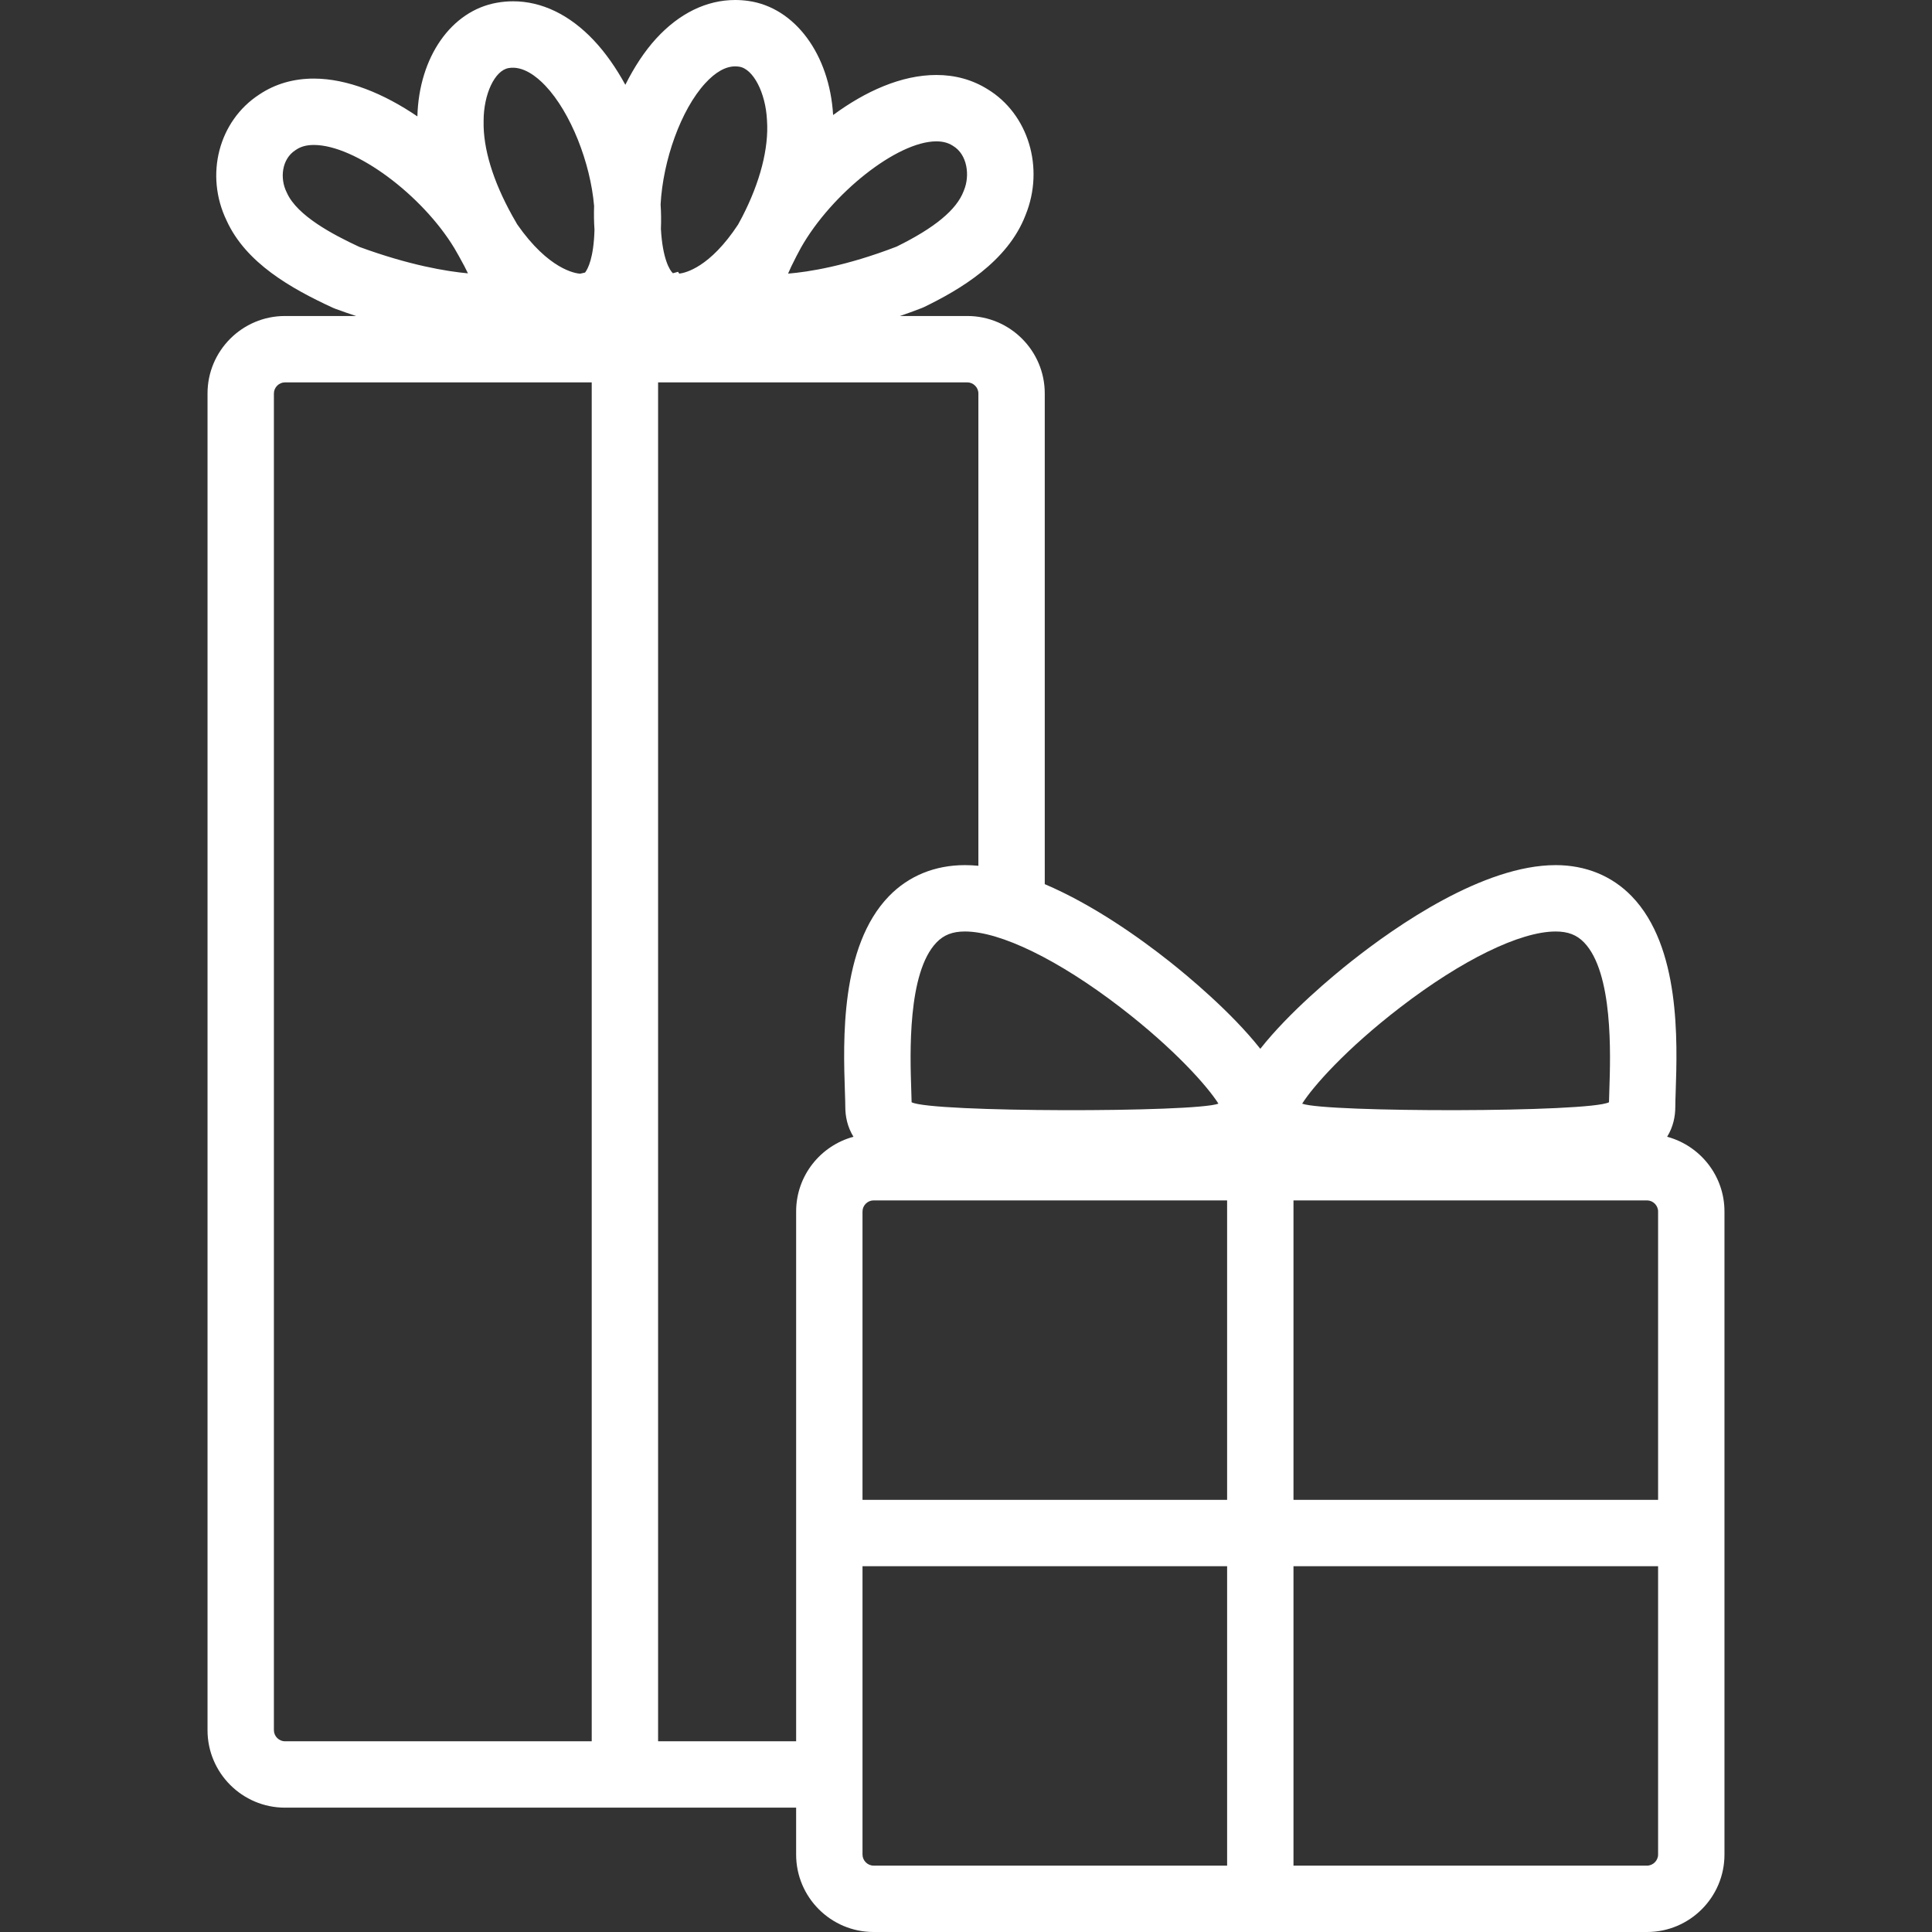 <?xml version="1.0" encoding="UTF-8"?> <svg xmlns="http://www.w3.org/2000/svg" xmlns:xlink="http://www.w3.org/1999/xlink" fill="#ffffff" height="100px" width="100px" version="1.1" id="Capa_1" viewBox="0 0 436.637 436.637" xml:space="preserve" stroke="#ffffff" stroke-width="0.004"><rect x="0" y="0" width="436.637" height="436.637" fill="#333333" stroke="none"/> <g id="SVGRepo_bgCarrier" stroke-width="0"></g> <g id="SVGRepo_tracerCarrier" stroke-linecap="round" stroke-linejoin="round"></g> <g id="SVGRepo_iconCarrier"> <path d="M376.777,256.911c1.389-2.249,1.846-4.63,1.846-6.777c0-0.866,0.04-2.013,0.086-3.375 c0.384-11.461,1.098-32.795-9.931-44.199c-4.455-4.606-10.399-7.041-17.19-7.041c-16.29,0-35.945,13.637-46.212,21.766 c-4.045,3.203-13.977,11.419-20.544,19.747c-6.568-8.328-16.499-16.544-20.544-19.747c-6.624-5.245-17.156-12.777-28.17-17.465 V88.918c0-9.649-7.851-17.5-17.5-17.5h-15.234c1.605-0.551,3.248-1.141,4.959-1.805l0.572-0.251 c7.878-3.84,18.805-10.165,22.861-20.757c4.34-10.664,0.644-22.871-8.624-28.468c-3.405-2.117-7.285-3.19-11.531-3.19 c-7.926,0-16.063,3.696-23.333,9.054c-0.809-13.717-8.637-24.296-19.127-25.783C168.162,0.073,167.149,0,166.151,0 c-6.457,0-12.626,3.008-17.84,8.697c-2.626,2.866-4.977,6.463-6.983,10.468c-2.087-3.813-4.496-7.266-7.166-10.091 c-5.432-5.745-11.724-8.781-18.195-8.781c-1.216,0-2.445,0.109-3.624,0.318C101.984,2.406,94.687,12.908,94.33,26.306 c-7.583-5.162-15.833-8.545-23.401-8.545c-4.615,0-8.76,1.209-12.321,3.594c-9.199,5.972-12.367,18.187-7.395,28.492 c4.371,9.604,14.567,15.345,23.974,19.692l0.549,0.228c1.636,0.604,3.206,1.143,4.743,1.651H64.402c-9.649,0-17.5,7.851-17.5,17.5 v302.116c0,9.649,7.851,17.5,17.5,17.5h115.526v10.603c0,9.649,7.851,17.5,17.5,17.5h174.806c9.649,0,17.5-7.851,17.5-17.5V273.792 C389.734,265.716,384.228,258.919,376.777,256.911z M194.929,273.792c0-1.355,1.145-2.5,2.5-2.5h79.902v67.673h-82.402V273.792z M292.331,271.292h79.903c1.355,0,2.5,1.145,2.5,2.5v65.173h-82.403V271.292z M316.449,227.67 c13.976-10.739,27.111-17.151,35.139-17.151c2.78,0,4.757,0.762,6.408,2.469c6.606,6.832,5.986,25.358,5.722,33.27 c-0.036,1.076-0.067,2.036-0.083,2.854c-4.426,2.333-64.037,2.325-69.34,0.319C296.729,245.563,304.202,237.081,316.449,227.67z M275.368,249.431c-5.322,2.014-64.915,2.014-69.341-0.319c-0.016-0.818-0.047-1.777-0.083-2.854 c-0.265-7.911-0.885-26.438,5.723-33.271c1.651-1.707,3.628-2.469,6.408-2.469c8.027,0,21.163,6.412,35.139,17.151 C265.461,237.081,272.934,245.563,275.368,249.431z M211.621,31.947c1.432,0,2.62,0.308,3.631,0.941l0.129,0.079 c3.278,1.963,3.843,6.731,2.485,10.024l-0.081,0.207c-1.589,4.204-6.55,8.31-15.163,12.543c-11.43,4.403-19.914,5.721-24.516,6.1 c0.414-0.979,0.968-2.163,1.71-3.585l0.09-0.18c0.037-0.075,0.078-0.151,0.115-0.226c0.34-0.616,0.682-1.259,1.025-1.923 C187.982,43.715,202.751,31.947,211.621,31.947z M159.371,18.831c2.329-2.542,4.61-3.831,6.78-3.831 c0.282,0,0.573,0.021,0.884,0.066c3.172,0.449,5.999,5.861,6.302,12.063l0.008,0.138c0.421,6.25-1.557,13.893-5.587,21.711 c-0.335,0.595-0.649,1.183-0.946,1.764c-6.363,9.681-11.893,10.935-13.301,11.097l-0.269-0.412l-1.159,0.327 c-0.713-0.629-2.339-3.218-2.718-10.034c0.078-1.804,0.056-3.651-0.068-5.528C149.842,36.207,153.889,24.814,159.371,18.831z M109.297,27.308c0.005-6.036,2.52-11.382,5.636-11.922c3.242-0.577,6.356,1.906,8.329,3.993 c5.726,6.056,10.177,17.399,11.006,27.175c-0.065,1.824-0.032,3.614,0.087,5.361c-0.172,6.414-1.508,8.881-2.129,9.683l-1.126,0.259 c-1.108-0.079-7.12-0.98-14.201-11.136c-0.054-0.091-0.103-0.18-0.156-0.271c-0.309-0.565-0.633-1.132-0.97-1.698 c-4.361-7.856-6.597-15.183-6.476-21.303L109.297,27.308z M64.847,43.592l-0.104-0.222c-1.486-3.039-1.125-7.403,2.051-9.447 l0.139-0.091c1.067-0.721,2.375-1.071,3.996-1.071c9.349,0,24.49,11.292,31.779,23.363c0.306,0.548,0.623,1.099,0.945,1.651 c0.055,0.102,0.115,0.204,0.169,0.306l0.104,0.19c0.777,1.373,1.374,2.534,1.833,3.506c-4.805-0.443-13.216-1.82-24.548-5.979 C75.225,53.017,67.17,48.765,64.847,43.592z M61.902,391.034V88.918c0-1.355,1.145-2.5,2.5-2.5h69.329v307.116H64.402 C63.047,393.534,61.902,392.39,61.902,391.034z M148.731,393.534V86.418h69.886c1.355,0,2.5,1.145,2.5,2.5V195.67 c-1.025-0.099-2.04-0.151-3.042-0.151c-6.791,0-12.736,2.435-17.19,7.041c-11.029,11.404-10.315,32.738-9.932,44.2 c0.046,1.361,0.086,2.509,0.086,3.374c0,2.147,0.457,4.528,1.846,6.778c-7.45,2.008-12.956,8.805-12.956,16.881v119.742H148.731z M194.929,419.137v-65.172h82.402v67.672h-79.902C196.073,421.637,194.929,420.492,194.929,419.137z M372.234,421.637h-79.903 v-67.672h82.403v65.172C374.734,420.492,373.59,421.637,372.234,421.637z"></path> </g> </svg> 